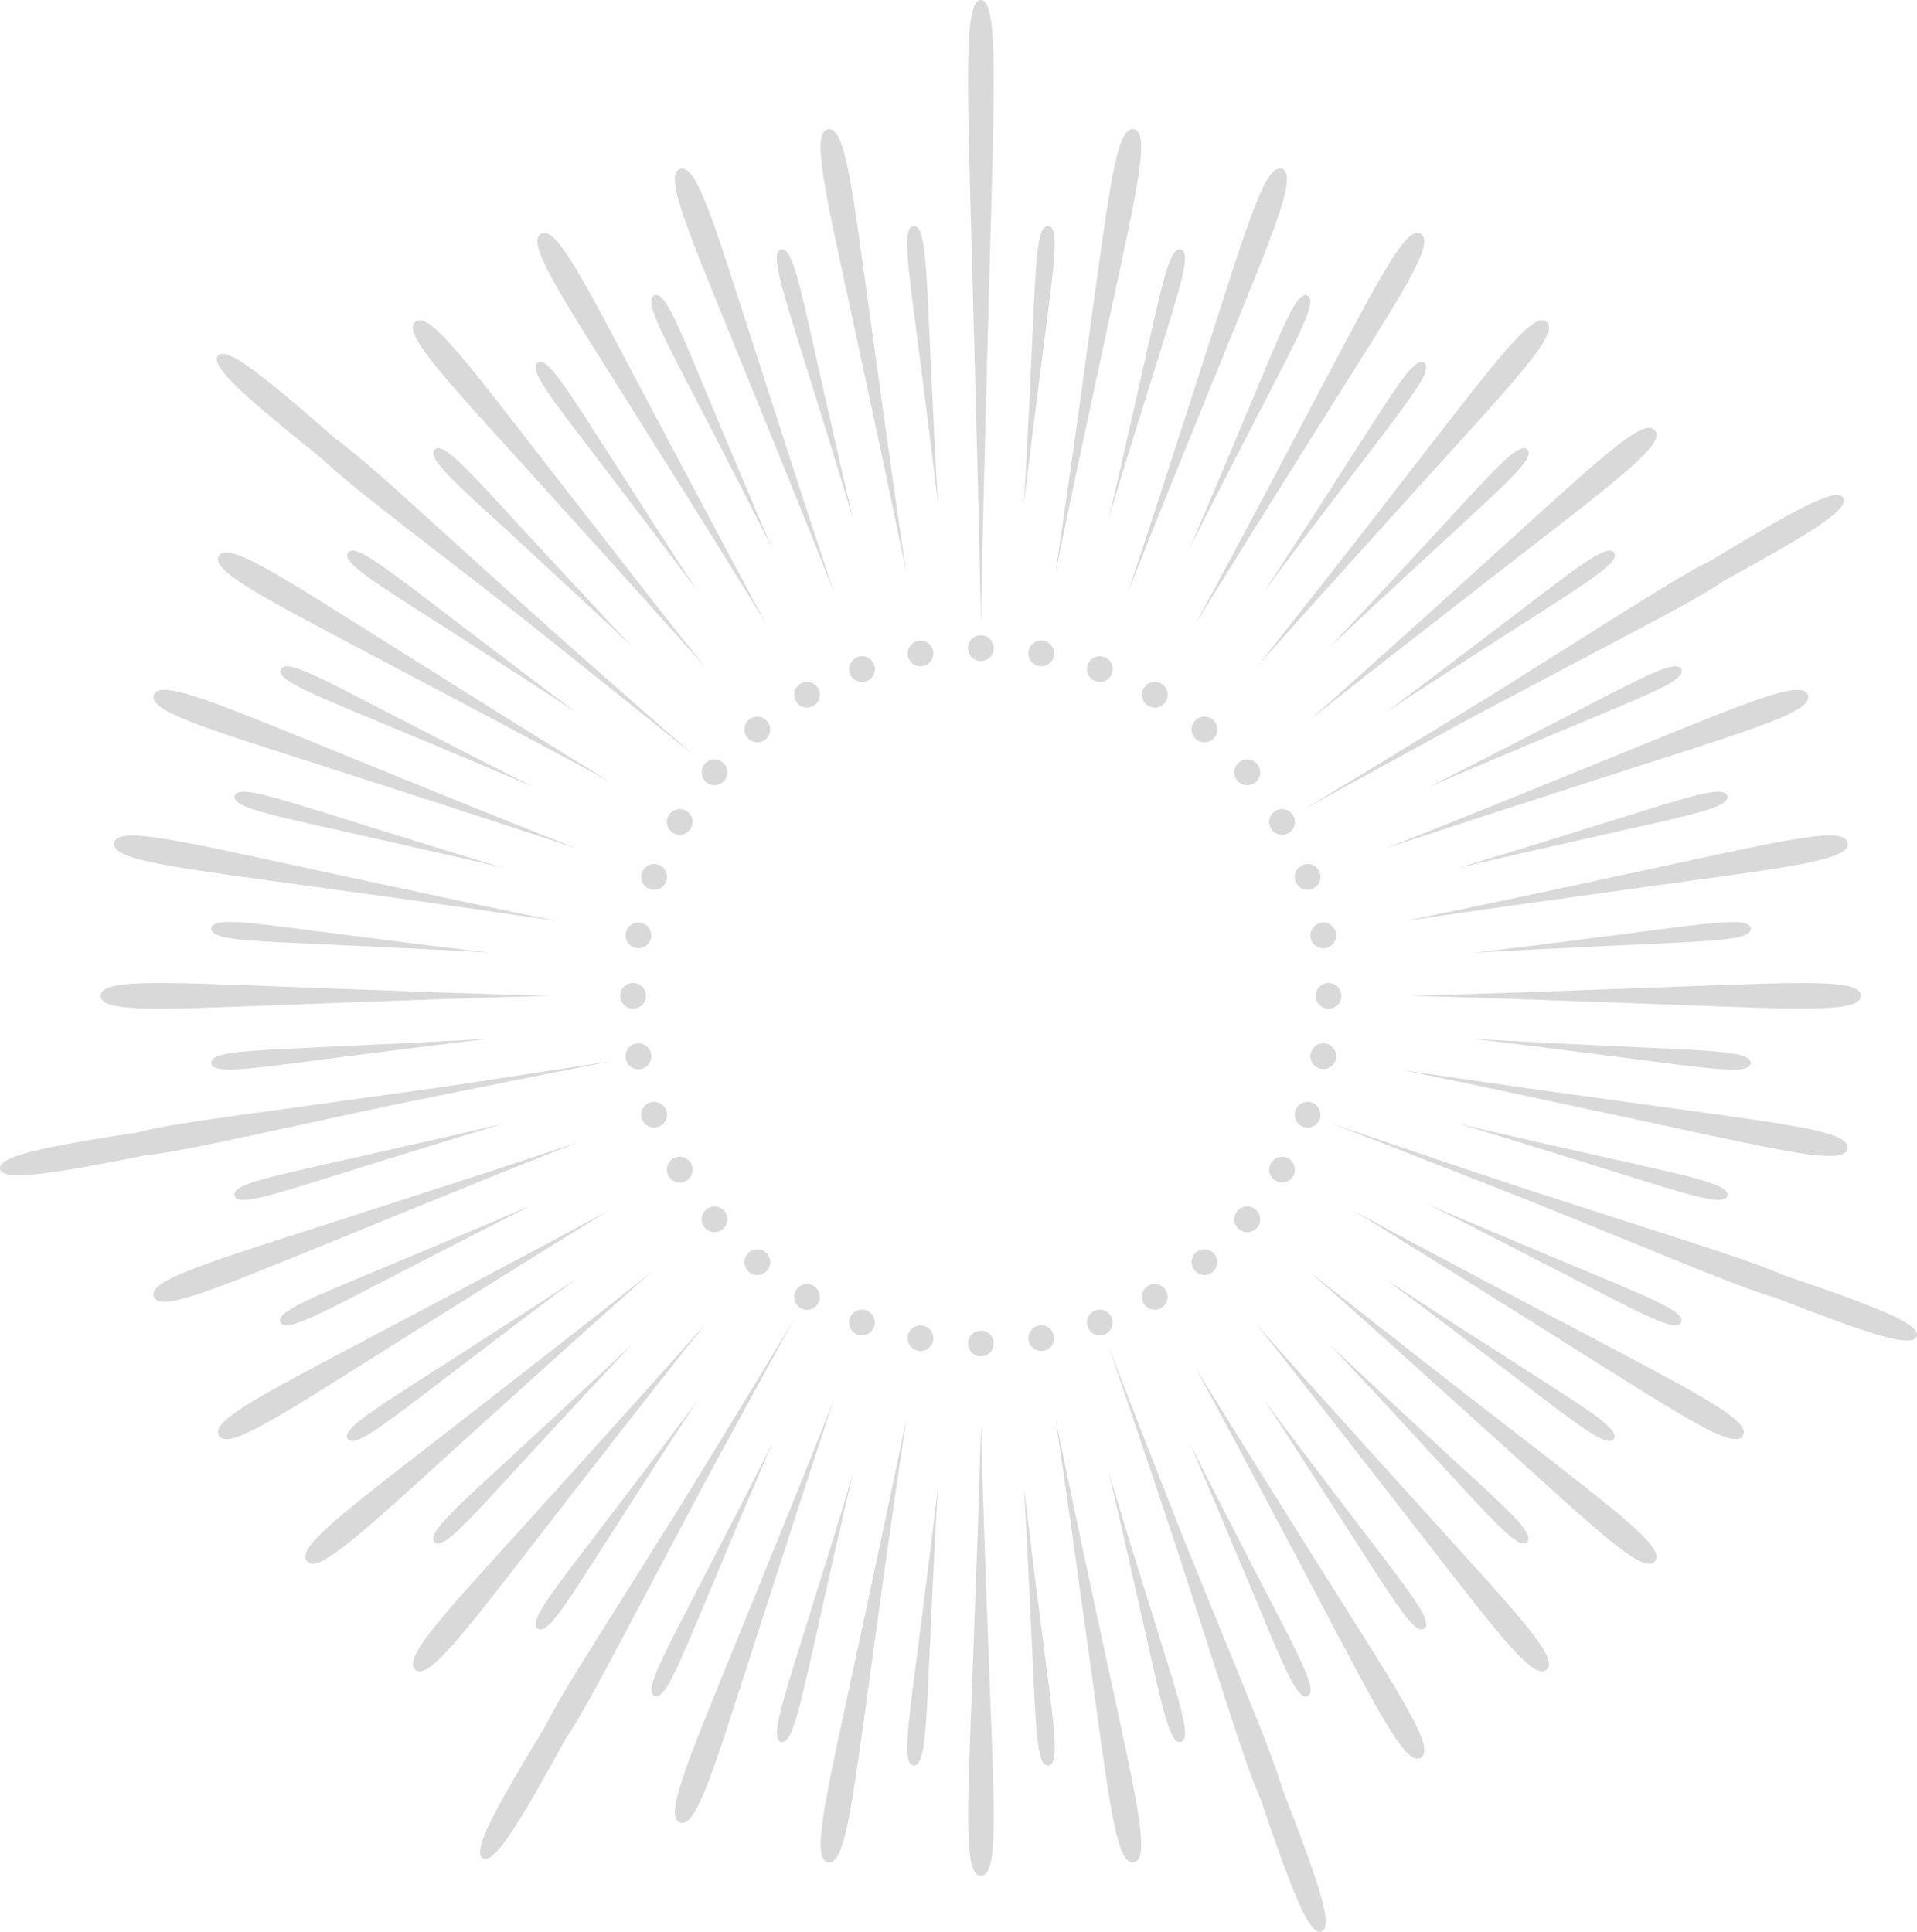 <?xml version="1.0" encoding="UTF-8" standalone="no"?><svg xmlns="http://www.w3.org/2000/svg" fill="#000000" height="450.07pt" version="1.1" viewBox="0 0 446.54 450.07" width="446.54pt">
 <defs>
  <clipPath id="clip1">
   <path d="m0 0h446.54v450.07h-446.54z"/>
  </clipPath>
 </defs>
 <g id="surface1">
  <g clip-path="url(#clip1)" id="change1_1">
   <path d="m263.34 30.137c0.48-0.164 1.02-0.071 1.43 0.25 2.69 2.179 0.05 14.136-5.75 41 0 0-4.32 20-8.32 38.823-2.1 9.91-3.77 18-4.85 23.32 0.8-5.34 2-13.55 3.42-23.57 1-6.84 2.5-17.663 5.46-39.315 3.75-27.207 5.34-39.348 8.61-40.481zm34.52 9.121c0.5-0.074 1.01 0.109 1.35 0.488 2.27 2.649-2.41 14-12.73 39.371 0 0-7.72 18.938-14.93 36.793-3.79 9.39-6.84 17.1-8.82 22.12 1.72-5.12 4.32-13 7.46-22.62 2.13-6.56 5.52-17.004 12.21-37.765 8.35-26.137 12.08-37.821 15.46-38.36zm32.41 15c0.5 0.031 0.96 0.304 1.21 0.738 1.79 3-4.79 13.301-19.41 36.52 0 0-10.91 17.304-21.09 33.624-5.36 8.59-9.71 15.66-12.53 20.27 2.58-4.75 6.51-12 11.26-21 3.25-6.11 8.4-15.75 18.59-35.074 12.84-24.27 18.5-35.141 21.97-35.078zm29.32 20.379c0.5 0.101 0.92 0.453 1.11 0.929 1.24 3.231-7 12.27-25.47 32.594 0 0-13.73 15.16-26.61 29.46-6.77 7.52-12.27 13.73-15.85 17.77 3.35-4.23 8.51-10.73 14.75-18.7 4.25-5.44 11-14 24.38-31.31 16.81-21.692 24.29-31.384 27.69-30.743zm25.32 25.187c0.47 0.196 0.81 0.616 0.93 1.116 0.67 3.4-9 10.86-30.73 27.68 0 0-16.16 12.54-31.32 24.39-8 6.24-14.49 11.38-18.72 14.75 4-3.58 10.25-9.08 17.78-15.87 5.13-4.6 13.27-11.91 29.45-26.59 20.35-18.48 29.39-26.753 32.61-25.515zm20.57 29.176c0.45 0.27 0.72 0.74 0.73 1.26 0.07 3.45-10.8 9.12-35.07 21.92 0 0-18.09 9.53-35.09 18.59-8.93 4.75-16.23 8.69-21 11.27 4.61-2.83 11.68-7.17 20.27-12.53 5.84-3.66 15.13-9.44 33.62-21.1 23.26-14.65 33.54-21.23 36.54-19.41zm15.23 32.26c0.38 0.34 0.56 0.85 0.49 1.36-0.54 3.42-12.22 7.11-38.35 15.5 0 0-19.47 6.25-37.78 12.2-9.62 3.14-17.5 5.75-22.61 7.47 5-2 12.73-5 22.11-8.83 6.41-2.58 16.55-6.67 36.79-14.92 25.41-10.36 36.73-15 39.35-12.77zm9.36 34.45c0.32 0.4 0.41 0.94 0.25 1.43-1.13 3.27-13.27 4.88-40.46 8.59 0 0-20.26 2.79-39.32 5.48-10 1.41-18.24 2.61-23.58 3.41 5.3-1.07 13.42-2.74 23.33-4.84 6.75-1.44 17.44-3.71 38.81-8.32 26.83-5.8 38.79-8.46 41-5.75zm3.23 35.56c0.25 0.44 0.25 0.99 0 1.44-1.68 3-13.91 2.5-41.34 1.45 0 0-20.43-0.78-39.67-1.45-10.13-0.35-18.4-0.59-23.81-0.73 5.41-0.14 13.68-0.36 23.81-0.71 6.91-0.24 17.83-0.63 39.67-1.45 27.43-1 39.66-1.57 41.34 1.46zm-3 35.57c0.17 0.48 0.08 1.02-0.25 1.43-2.17 2.69-14.14 0.05-41-5.75 0 0-20-4.32-38.82-8.32-9.91-2.11-18-3.77-23.32-4.86 5.35 0.8 13.55 2 23.57 3.43 6.84 1 17.67 2.5 39.32 5.46 27.25 3.77 39.39 5.34 40.52 8.61zm-9.11 34.52c0.07 0.5-0.12 1.01-0.49 1.35-2.63 2.27-13.94-2.41-39.34-12.76 0 0-18.95-7.74-36.79-14.94-9.39-3.8-17.11-6.85-22.12-8.82 5.12 1.72 13 4.33 22.62 7.45 6.55 2.15 17 5.52 37.75 12.22 26.16 8.4 37.84 12.14 38.38 15.51zm-15 32.41c-0.02 0.5-0.28 0.96-0.71 1.23-3 1.78-13.29-4.8-36.52-19.43 0 0-17.3-10.89-33.62-21.09-8.59-5.36-15.65-9.7-20.27-12.52 4.75 2.58 12 6.52 21 11.27 6.11 3.25 15.75 8.39 35.08 18.57 24.26 12.84 35.14 18.52 35.08 22zm-20.39 29.32c-0.1 0.5-0.44 0.92-0.92 1.11-3.23 1.24-12.27-7-32.59-25.47 0 0-15.17-13.73-29.47-26.61-7.52-6.78-13.72-12.28-17.77-15.85 4.23 3.35 10.73 8.51 18.71 14.75 5.44 4.25 14 11 31.31 24.37 21.73 16.84 31.41 24.31 30.78 27.7zm-25.14 25.33c-0.2 0.47-0.61 0.81-1.11 0.92-3.4 0.68-10.86-9.04-27.68-30.72 0 0-12.55-16.16-24.39-31.32-6.25-8-11.39-14.48-14.75-18.71 3.57 4 9.07 10.25 15.86 17.77 4.61 5.14 11.92 13.26 26.6 29.46 18.47 20.34 26.75 29.38 25.51 32.61zm-29.18 20.58c-0.27 0.43-0.74 0.71-1.25 0.73-3.46 0.06-9.12-10.8-21.93-35.09 0 0-9.53-18.09-18.59-35.07-4.75-8.95-8.68-16.23-11.26-21 2.82 4.61 7.17 11.66 12.53 20.25 3.66 5.86 9.43 15.14 21.09 33.63 14.66 23.26 21.23 33.55 19.41 36.55zm-32.25 15.21c-0.34 0.39-0.86 0.58-1.36 0.5-3.42-0.54-7.11-12.23-15.5-38.35 0 0-6.25-19.47-12.21-37.77-3.16-9.59-5.75-17.5-7.46-22.59 2 5 5 12.73 8.82 22.12 2.59 6.4 6.68 16.54 14.93 36.77 10.35 25.41 15 36.73 12.76 39.36zm-34.45 9.36c-0.41 0.32-0.94 0.42-1.43 0.25-3.28-1.12-4.89-13.27-8.6-40.45 0 0-2.79-20.26-5.47-39.32-1.41-10-2.62-18.23-3.42-23.57 1.08 5.29 2.75 13.41 4.85 23.32 1.44 6.75 3.7 17.45 8.32 38.81 5.79 26.83 8.45 38.78 5.74 41zm-35.57 3.25c-0.44 0.23-0.98 0.23-1.43 0-3-1.68-2.51-13.93-1.46-41.34 0 0 0.79-20.44 1.46-39.68 0.34-10.12 0.58-18.41 0.72-23.8 0.14 5.39 0.37 13.68 0.71 23.8 0.25 6.91 0.63 17.82 1.45 39.66 1.05 27.43 1.57 39.68-1.45 41.36zm-35.57-3c-0.48 0.16-1.02 0.06-1.43-0.25-2.68-2.18-0.05-14.14 5.75-41 0 0 4.33-20 8.33-38.82 2.1-9.91 3.76-18 4.85-23.32-0.8 5.34-2 13.53-3.43 23.57-1 6.84-2.5 17.66-5.46 39.3-3.77 27.25-5.34 39.4-8.61 40.52zm-34.52-9.12c-0.5 0.07-1.01-0.11-1.35-0.49-2.27-2.62 2.41-13.94 12.77-39.34 0 0 7.73-18.94 14.94-36.8 3.79-9.38 6.84-17.09 8.82-22.11-1.73 5.11-4.34 13-7.46 22.61-2.14 6.57-5.52 17-12.22 37.77-8.39 26.14-12.08 37.83-15.5 38.37zm-32.41-15c-0.5-0.02-0.95-0.28-1.23-0.7-1.77-3 4.81-13.3 19.43-36.52 0 0 10.89-17.31 21.09-33.64 5.36-8.58 9.71-15.64 12.53-20.25-2.58 4.75-6.52 12-11.27 21-3.25 6.1-8.39 15.73-18.58 35.07-12.84 24.27-18.52 35.14-22 35.07zm-29.315-20.38c-0.5-0.11-0.918-0.46-1.11-0.93-1.238-3.23 7.005-12.27 25.465-32.59 0 0 13.73-15.16 26.61-29.48 6.78-7.52 12.28-13.71 15.85-17.77-3.35 4.24-8.5 10.74-14.75 18.72-4.25 5.44-11 14-24.37 31.3-16.83 21.73-24.3 31.43-27.703 30.79zm-25.329-25.15c-0.472-0.2-0.816-0.62-0.929-1.12-0.672-3.39 9-10.85 30.733-27.67 0 0 16.16-12.54 31.32-24.4 8-6.23 14.47-11.39 18.7-14.75-4.04 3.59-10.25 9.09-17.77 15.86-5.14 4.62-13.26 11.93-29.46 26.61-20.332 18.48-29.375 26.75-32.605 25.51zm-20.582-29.17c-0.437-0.28-0.711-0.75-0.726-1.27-0.063-3.45 10.797-9.11 35.078-21.91 0 0 18.094-9.54 35.074-18.59 8.95-4.75 16.23-8.69 21-11.27-4.61 2.82-11.66 7.16-20.25 12.52-5.86 3.66-15.13 9.45-33.625 21.09-23.258 14.66-33.551 21.25-36.551 19.43zm-15.257-32.27c-0.383-0.34-0.571-0.86-0.493-1.36 0.543-3.42 12.223-7.11 38.352-15.5 0 0 19.469-6.25 37.774-12.21 9.62-3.13 17.5-5.75 22.62-7.46-5 2-12.73 5-22.12 8.82-6.36 2.59-16.544 6.68-36.782 14.98-25.371 10.32-36.691 15-39.312 12.73zm-9.36-34.45c-0.32-0.41-0.414-0.94-0.25-1.44 1.129-3.27 13.27-4.88 40.461-8.59 0 0 20.258-2.79 39.312-5.47 10-1.41 18.23-2.62 23.57-3.42-5.28 1.08-13.41 2.75-23.32 4.85-6.745 1.43-17.445 3.7-38.804 8.32-26.789 5.79-38.75 8.47-40.93 5.75zm-3.242-35.57c-0.238-0.44-0.238-0.98 0-1.43 1.68-3 13.922-2.51 41.34-1.46 0 0 20.441 0.79 39.675 1.46 10.13 0.34 18.41 0.58 23.81 0.72-5.4 0.14-13.68 0.37-23.81 0.71-6.906 0.25-17.824 0.63-39.663 1.45-27.391 1.07-39.629 1.59-41.313-1.45zm3-35.57c-0.16-0.48-0.066-1.02 0.25-1.43 2.18-2.68 14.141-0.05 41 5.75 0 0 20 4.33 38.825 8.33 9.91 2.1 18 3.76 23.32 4.85-5.34-0.8-13.54-2-23.57-3.43-6.845-1-17.665-2.5-39.313-5.46-27.211-3.75-39.352-5.34-40.481-8.61zm9.121-34.52c-0.074-0.5 0.109-1.01 0.488-1.35 2.653-2.27 14 2.41 39.371 12.73 0 0 18.942 7.73 36.785 14.94 9.4 3.79 17.11 6.84 22.13 8.82-5.13-1.72-13-4.33-22.63-7.46-6.55-2.14-16.995-5.52-37.753-12.21-26.141-8.36-37.821-12-38.36-15.47zm15-32.41c0.031-0.5 0.309-0.95 0.738-1.21 3-1.79 13.301 4.8 36.524 19.41 0 0 17.312 10.91 33.632 21.1 8.59 5.36 15.65 9.7 20.25 12.53-4.75-2.58-12-6.52-21-11.27-6.09-3.25-15.73-8.39-35.062-18.58-24.273-12.84-35.14-18.51-35.082-21.98zm20.379-29.32c0.102-0.5 0.453-0.913 0.93-1.105 3.23-1.238 12.273 7.005 32.585 25.465 0 0 15.16 13.73 29.48 26.61 7.52 6.78 13.72 12.28 17.77 15.85-4.23-3.35-10.73-8.5-18.71-14.75-5.45-4.25-14-11-31.31-24.37-21.694-16.82-31.386-24.29-30.745-27.7zm25.152-25.324c0.196-0.472 0.61-0.82 1.11-0.929 3.403-0.672 10.863 9 27.683 30.733 0 0 12.54 16.16 24.39 31.32 6.24 8 11.39 14.47 14.75 18.7-3.59-4.04-9.09-10.25-15.86-17.77-4.62-5.14-11.92-13.26-26.6-29.46-18.45-20.324-26.754-29.363-25.473-32.594zm29.203-20.57c0.28-0.437 0.75-0.711 1.27-0.73 3.46-0.059 9.12 10.8 21.91 35.082 0 0 9.55 18.092 18.6 35.082 4.75 8.94 8.69 16.23 11.27 21-2.82-4.61-7.17-11.67-12.53-20.27-3.66-5.84-9.45-15.12-21.09-33.613-14.66-23.262-21.25-33.551-19.43-36.551zm32.28-15.223c0.34-0.382 0.85-0.566 1.36-0.488 3.42 0.539 7.11 12.223 15.5 38.352 0 0 6.25 19.468 12.2 37.773 3.14 9.63 5.75 17.5 7.47 22.62-2-5-5-12.73-8.83-22.12-2.58-6.4-6.67-16.543-14.92-36.785-10.38-25.41-15.06-36.73-12.78-39.352zm34.45-9.359c0.4-0.316 0.94-0.41 1.43-0.25 3.27 1.133 4.88 13.274 8.59 40.461 0 0 2.79 20.262 5.48 39.325 1.41 10 2.61 18.23 3.41 23.57-1.07-5.29-2.74-13.41-4.84-23.32-1.44-6.75-3.71-17.454-8.32-38.813-5.8-26.832-8.48-38.789-5.75-40.973zm51.45 22.332c0.32-0.141 0.7-0.109 1 0.078 1.91 1.211 0.91 8.731-1.27 25.582 0 0-1.62 12.559-3.1 24.384-0.78 6.22-1.38 11.32-1.77 14.64 0.19-3.34 0.49-8.47 0.8-14.72 0.22-4.272 0.56-11.003 1.18-24.554 0.76-17 1.07-24.539 3.18-25.398zm15.55 2c0.33-0.094 0.68-0.031 0.95 0.168 1.82 1.383 0.16 8.774-3.48 25.371 0 0-2.72 12.371-5.22 24.005-1.31 6.12-2.36 11.15-3 14.42 0.49-3.3 1.22-8.39 2.08-14.59 0.58-4.233 1.52-10.944 3.32-24.354 2.24-16.77 3.21-24.328 5.37-25zm15.34 3.359c0.33-0.07 0.68 0.024 0.93 0.25 1.68 1.532-0.61 8.75-5.68 25 0 0-3.78 12.083-7.3 23.465-1.84 6-3.32 10.91-4.29 14.12 0.79-3.25 2-8.25 3.36-14.37 0.95-4.16 2.46-10.754 5.41-23.996 3.75-16.578 5.37-24 7.59-24.457zm15 4.68c0.33-0.035 0.67 0.086 0.91 0.332 1.54 1.668-1.39 8.656-7.85 24.367 0 0-4.81 11.723-9.31 22.746-2.36 5.82-4.26 10.59-5.5 13.7 1.07-3.18 2.66-8.05 4.6-14 1.31-4.07 3.39-10.516 7.49-23.407 5.15-16.207 7.41-23.449 9.66-23.726zm14.52 6c0.33 0 0.65 0.149 0.87 0.41 1.38 1.801-2.14 8.512-9.94 23.602 0 0-5.82 11.253-11.25 21.843-2.86 5.59-5.18 10.18-6.68 13.16 1.34-3.07 3.36-7.78 5.8-13.57 1.66-3.93 4.29-10.16 9.5-22.656 6.54-15.707 9.43-22.726 11.7-22.816zm13.93 7.211c0.34 0.027 0.64 0.207 0.84 0.488 1.23 1.911-2.86 8.289-12 22.641 0 0-6.79 10.695-13.11 20.785-3.34 5.32-6 9.68-7.79 12.53 1.59-2.94 4-7.46 6.95-13 2-3.78 5.16-9.76 11.43-21.745 7.94-15.097 11.43-21.84 13.68-21.699zm13.29 8.371c0.33 0.043 0.62 0.25 0.78 0.547 1.07 2-3.56 8-13.87 21.526 0 0-7.69 10.06-14.88 19.56-3.79 5-6.86 9.11-8.86 11.8 1.84-2.79 4.66-7.09 8.07-12.35 2.32-3.59 6-9.27 13.29-20.67 9.18-14.315 13.18-20.725 15.45-20.413zm12.48 9.52c0.32 0.082 0.6 0.308 0.74 0.621 0.88 2.09-4.26 7.672-15.71 20.222 0 0-8.53 9.36-16.53 18.2-4.2 4.64-7.62 8.48-9.84 11 2.08-2.63 5.25-6.64 9.1-11.59 2.63-3.38 6.77-8.72 15.04-19.43 10.38-13.496 14.94-19.523 17.2-19.004zm11.6 10.573c0.32 0.11 0.57 0.36 0.68 0.68 0.68 2.16-4.91 7.27-17.41 18.77 0 0-9.32 8.59-18.05 16.69-4.61 4.27-8.33 7.79-10.77 10.08 2.3-2.43 5.82-6.16 10.09-10.77 2.89-3.12 7.5-8.09 16.66-18 11.5-12.54 16.61-18.14 18.78-17.45zm10.63 11.54c0.3 0.13 0.54 0.41 0.62 0.73 0.5 2.23-5.53 6.82-19 17.2 0 0-10 7.73-19.44 15-5 3.85-9 7-11.59 9.1 2.5-2.23 6.32-5.64 11-9.84 3.17-2.87 8.19-7.41 18.19-16.53 12.52-11.4 18.11-16.54 20.22-15.66zm9.61 12.41c0.3 0.16 0.5 0.45 0.55 0.79 0.3 2.25-6.11 6.3-20.41 15.46 0 0-10.66 6.84-20.68 13.3-5.27 3.4-9.55 6.22-12.34 8.06 2.68-2 6.8-5.06 11.8-8.86 3.4-2.57 8.79-6.65 19.56-14.86 13.46-10.3 19.46-14.93 21.48-13.87zm8.46 13.21c0.28 0.18 0.46 0.49 0.48 0.84 0.11 2.25-6.62 5.75-21.67 13.63 0 0-11.22 5.87-21.76 11.44-5.55 2.93-10.07 5.36-13 6.95 2.86-1.75 7.22-4.45 12.53-7.79 3.62-2.28 9.36-5.87 20.78-13.12 14.3-9.07 20.69-13.16 22.6-11.93zm7.29 13.9c0.26 0.21 0.41 0.53 0.41 0.87-0.09 2.27-7.11 5.16-22.79 11.68 0 0-11.69 4.89-22.66 9.52-5.78 2.44-10.5 4.46-13.56 5.79 3-1.5 7.56-3.81 13.15-6.67 3.8-2 9.82-5 21.84-11.25 15.05-7.8 21.73-11.32 23.57-9.92zm6 14.48c0.25 0.23 0.37 0.57 0.33 0.91-0.28 2.25-7.53 4.5-23.71 9.66 0 0-12.07 3.84-23.41 7.48-6 1.93-10.84 3.54-14 4.59 3.11-1.23 7.88-3.12 13.69-5.5 4-1.6 10.22-4.14 22.74-9.29 15.69-6.46 22.69-9.37 24.36-7.85zm4.76 15c0.22 0.25 0.31 0.59 0.25 0.93-0.48 2.21-7.89 3.84-24.47 7.55 0 0-12.35 2.78-24 5.43-6.11 1.39-11.11 2.57-14.36 3.35 3.21-1 8.12-2.44 14.11-4.28 4.08-1.27 10.55-3.25 23.47-7.29 16.25-5.09 23.47-7.4 25-5.69zm3.45 15.27c0.22 0.28 0.28 0.66 0.16 1-0.68 2.17-8.19 3.14-25 5.39 0 0-12.54 1.69-24.34 3.32-6.21 0.86-11.29 1.59-14.6 2.07 3.28-0.66 8.3-1.71 14.42-3 4.19-0.89 10.81-2.32 24-5.21 16.54-3.7 23.94-5.36 25.32-3.55zm2.09 15.55c0.19 0.29 0.22 0.67 0.07 1-0.85 2.11-8.43 2.41-25.39 3.2 0 0-12.66 0.58-24.56 1.17-6.26 0.32-11.38 0.61-14.73 0.81 3.33-0.39 8.43-1 14.65-1.77 4.24-0.53 11-1.37 24.37-3.11 16.82-2.19 24.39-3.21 25.55-1.28zm0.73 15.68c0.16 0.31 0.16 0.68 0 1-1 2-8.62 1.66-25.59 1l-24.57-1c-6.27-0.23-11.39-0.39-14.73-0.48 3.34-0.09 8.46-0.25 14.73-0.48 4.28-0.16 11-0.42 24.56-1 16.94-0.7 24.51-1 25.56 1zm-0.66 15.68c0.15 0.32 0.12 0.7-0.07 1-1.21 1.91-8.73 0.91-25.59-1.27 0 0-12.55-1.62-24.37-3.11-6.22-0.77-11.32-1.37-14.65-1.76 3.35 0.19 8.47 0.49 14.73 0.8 4.27 0.21 11 0.55 24.54 1.18 16.94 0.76 24.52 1.07 25.38 3.18zm-2 15.55c0.1 0.33 0.04 0.68-0.16 0.96-1.38 1.81-8.77 0.15-25.37-3.49 0 0-12.38-2.72-24-5.22-6.13-1.32-11.15-2.36-14.43-3 3.3 0.48 8.39 1.22 14.6 2.07 4.23 0.59 10.93 1.52 24.34 3.33 16.75 2.24 24.31 3.21 25 5.38zm-3.35 15.34c0.07 0.33-0.02 0.68-0.26 0.93-1.52 1.69-8.74-0.61-25-5.68 0 0-12.07-3.78-23.46-7.3-6-1.84-10.9-3.32-14.11-4.29 3.25 0.79 8.25 2 14.36 3.36 4.16 1 10.75 2.46 24 5.42 16.55 3.74 23.95 5.36 24.43 7.58zm-4.68 15c0.03 0.33-0.09 0.67-0.33 0.91-1.67 1.54-8.66-1.39-24.37-7.86 0 0-11.72-4.8-22.75-9.3-5.81-2.36-10.59-4.27-13.7-5.5 3.18 1.07 8.06 2.66 14 4.59 4.07 1.32 10.52 3.39 23.41 7.5 16.18 5.14 23.42 7.41 23.7 9.66zm-6 14.52c0 0.33-0.15 0.65-0.41 0.87-1.81 1.38-8.51-2.14-23.6-9.94 0 0-11.25-5.82-21.85-11.25-5.58-2.86-10.18-5.18-13.15-6.68 3.06 1.34 7.77 3.36 13.56 5.8 3.93 1.66 10.16 4.29 22.66 9.5 15.68 6.54 22.7 9.43 22.79 11.7zm-7.22 13.93c-0.02 0.34-0.2 0.64-0.48 0.84-1.91 1.23-8.29-2.86-22.64-12 0 0-10.7-6.79-20.79-13.11-5.31-3.34-9.67-6-12.52-7.79 2.93 1.59 7.46 4 13 7 3.77 2 9.75 5.16 21.74 11.43 15.07 7.93 21.81 11.41 21.67 13.68zm-8.39 13.26c-0.05 0.33-0.25 0.63-0.55 0.79-2 1.05-8-3.57-21.52-13.88 0 0-10.06-7.69-19.56-14.89-5-3.78-9.11-6.84-11.8-8.84 2.79 1.84 7.07 4.66 12.35 8.06 3.59 2.32 9.27 6 20.67 13.28 14.3 9.16 20.72 13.23 20.41 15.48zm-9.52 12.48c-0.09 0.33-0.31 0.6-0.62 0.74-2.09 0.88-7.67-4.27-20.22-15.71 0 0-9.36-8.53-18.2-16.53-4.65-4.21-8.48-7.62-11-9.85 2.62 2.09 6.63 5.25 11.59 9.11 3.38 2.62 8.72 6.78 19.43 15.05 13.49 10.37 19.52 14.93 19 17.19zm-10.57 11.6c-0.11 0.32-0.36 0.57-0.68 0.68-2.17 0.69-7.27-4.92-18.78-17.42 0 0-8.58-9.32-16.68-18.05-4.27-4.59-7.79-8.32-10.08-10.75 2.43 2.29 6.16 5.8 10.76 10.07 3.12 2.91 8.08 7.52 18 16.68 12.58 11.5 18.17 16.62 17.46 18.79zm-11.48 10.6c-0.14 0.31-0.41 0.53-0.74 0.61-2.23 0.5-6.82-5.52-17.19-19 0 0-7.73-10-15.05-19.43-3.85-4.96-7-9-9.1-11.59 2.22 2.5 5.63 6.32 9.84 11 2.87 3.16 7.41 8.18 16.52 18.18 11.43 12.59 16.57 18.16 15.68 20.25zm-12.41 9.63c-0.16 0.29-0.46 0.5-0.79 0.55-2.25 0.31-6.3-6.1-15.47-20.41 0 0-6.83-10.66-13.3-20.68-3.39-5.26-6.21-9.55-8.05-12.34 2 2.68 5.05 6.8 8.85 11.8 2.58 3.4 6.66 8.79 14.86 19.56 10.31 13.46 14.94 19.47 13.88 21.48zm-13.21 8.46c-0.19 0.28-0.5 0.46-0.85 0.49-2.25 0.1-5.75-6.63-13.62-21.68 0 0-5.88-11.22-11.45-21.75-2.93-5.56-5.36-10.07-6.94-13 1.75 2.85 4.44 7.21 7.78 12.51 2.28 3.63 5.88 9.36 13.12 20.79 9.08 14.3 13.17 20.68 11.94 22.6zm-13.9 7.29c-0.22 0.26-0.54 0.41-0.88 0.41-2.26-0.09-5.16-7.11-11.68-22.79 0 0-4.89-11.69-9.51-22.66-2.45-5.78-4.47-10.5-5.79-13.57 1.5 3 3.81 7.57 6.66 13.16 2 3.79 5 9.82 11.25 21.84 7.8 15.05 11.32 21.73 9.93 23.57zm-14.48 6c-0.24 0.25-0.57 0.37-0.91 0.33-2.25-0.28-4.51-7.53-9.66-23.71 0 0-3.84-12.07-7.49-23.41-1.93-6-3.53-10.84-4.59-14 1.23 3.11 3.13 7.88 5.5 13.68 1.61 4 4.15 10.23 9.29 22.75 6.43 15.72 9.34 22.72 7.82 24.39zm-15 4.75c-0.26 0.23-0.6 0.32-0.93 0.25-2.22-0.47-3.84-7.88-7.56-24.46 0 0-2.77-12.35-5.42-24-1.4-6.11-2.57-11.11-3.35-14.36 1 3.21 2.44 8.12 4.28 14.1 1.26 4.09 3.25 10.56 7.28 23.47 5.07 16.29 7.38 23.5 5.66 25.03zm-15.27 3.48c-0.29 0.22-0.66 0.29-1 0.18-2.18-0.68-3.14-8.2-5.39-25 0 0-1.7-12.55-3.32-24.36-0.86-6.2-1.59-11.28-2.08-14.59 0.66 3.27 1.72 8.29 3 14.43 0.9 4.18 2.32 10.8 5.22 24 3.64 16.53 5.3 23.93 3.5 25.31zm-15.55 2.1c-0.3 0.19-0.68 0.22-1 0.08-2.11-0.86-2.42-8.43-3.2-25.41 0 0-0.59-12.66-1.18-24.55-0.31-6.26-0.61-11.38-0.8-14.72 0.39 3.32 1 8.41 1.77 14.64 0.53 4.24 1.37 11 3.1 24.38 2.2 16.8 3.21 24.37 1.29 25.53zm-15.68 0.72c-0.32 0.16-0.69 0.16-1 0-2-1-1.67-8.61-1-25.59 0 0 0.52-12.66 1-24.55 0.23-6.27 0.39-11.41 0.48-14.74 0.09 3.33 0.25 8.47 0.48 14.74 0.16 4.27 0.41 11 1 24.55 0.68 16.93 1 24.52-1 25.56zm-15.68-0.64c-0.33 0.14-0.7 0.11-1-0.08-1.93-1.21-0.91-8.73 1.27-25.58 0 0 1.62-12.56 3.1-24.38 0.77-6.23 1.38-11.32 1.77-14.64-0.2 3.34-0.5 8.46-0.82 14.72-0.2 4.26-0.54 11-1.16 24.55-0.77 16.93-1.07 24.5-3.18 25.37zm-15.56-2c-0.35 0.1-0.72 0.04-1-0.18-1.82-1.37-0.16-8.77 3.49-25.36 0 0 2.71-12.37 5.21-24 1.32-6.14 2.37-11.16 3-14.43-0.48 3.31-1.21 8.39-2.07 14.6-0.59 4.23-1.52 10.94-3.32 24.35-2.2 16.73-3.16 24.3-5.33 25zm-15.33-3.36c-0.34 0.07-0.68-0.03-0.93-0.25-1.7-1.53 0.6-8.75 5.68-25 0 0 3.78-12.09 7.3-23.47 1.84-6 3.32-10.9 4.28-14.12-0.78 3.25-2 8.25-3.35 14.37-1 4.17-2.47 10.76-5.42 24-3.74 16.54-5.37 23.95-7.58 24.42zm-15-4.68c-0.34 0.03-0.68-0.09-0.91-0.33-1.54-1.67 1.37-8.67 7.85-24.37 0 0 4.81-11.72 9.3-22.75 2.36-5.81 4.27-10.58 5.5-13.69-1.07 3.18-2.66 8-4.59 14-1.31 4.07-3.39 10.5-7.49 23.39-5.15 16.18-7.41 23.43-9.66 23.71zm-14.52-6c-0.34 0-0.66-0.16-0.88-0.41-1.39-1.8 2.14-8.51 9.95-23.6 0 0 5.82-11.25 11.25-21.86 2.86-5.57 5.16-10.16 6.66-13.14-1.32 3.06-3.34 7.78-5.79 13.56-1.66 3.93-4.28 10.17-9.5 22.66-6.57 15.7-9.46 22.72-11.73 22.81zm-13.93-7.21c-0.34-0.04-0.65-0.21-0.84-0.49-1.23-1.92 2.86-8.3 12-22.64 0 0 6.78-10.7 13.11-20.8 3.34-5.3 6-9.66 7.78-12.52-1.59 2.95-4 7.47-6.94 13-2 3.79-5.16 9.77-11.45 21.75-7.95 15.09-11.43 21.84-13.66 21.7zm-13.29-8.38c-0.34-0.04-0.64-0.24-0.8-0.55-1.05-2 3.57-8 13.89-21.52 0 0 7.68-10.05 14.88-19.55 3.78-5 6.85-9.11 8.85-11.8-1.84 2.78-4.66 7.08-8.07 12.35-2.32 3.59-6 9.27-13.28 20.66-9.18 14.32-13.18 20.73-15.47 20.41zm-12.48-9.51c-0.33-0.09-0.61-0.31-0.75-0.63-0.87-2.09 4.27-7.66 15.72-20.21 0 0 8.53-9.36 16.53-18.2 4.2-4.66 7.62-8.48 9.84-11-2.09 2.62-5.25 6.64-9.11 11.59-2.62 3.38-6.77 8.72-15 19.43-10.41 13.48-15 19.52-17.23 19zm-11.61-10.57c-0.32-0.11-0.57-0.36-0.67-0.68-0.69-2.17 4.91-7.27 17.41-18.79 0 0 9.32-8.57 18-16.68 4.6-4.27 8.33-7.78 10.76-10.07-2.3 2.43-5.82 6.16-10.08 10.75-2.9 3.14-7.51 8.09-16.67 18-11.46 12.55-16.57 18.16-18.75 17.47zm-10.624-11.54c-0.308-0.14-0.539-0.41-0.621-0.74-0.5-2.22 5.531-6.82 19.005-17.19 0 0 10-7.73 19.44-15.05 5-3.86 9-7 11.59-9.11-2.5 2.23-6.32 5.64-11 9.85-3.18 2.86-8.2 7.4-18.2 16.53-12.546 11.44-18.124 16.59-20.214 15.71zm-9.629-12.41c-0.301-0.16-0.504-0.46-0.551-0.79-0.308-2.25 6.098-6.3 20.414-15.48 0 0 10.66-6.82 20.66-13.28 5.27-3.4 9.57-6.22 12.36-8.06-2.7 2-6.8 5.06-11.8 8.84-3.4 2.59-8.81 6.66-19.56 14.88-13.464 10.3-19.476 14.92-21.484 13.87zm-8.461-13.21c-0.285-0.19-0.465-0.5-0.492-0.84-0.109-2.26 6.633-5.75 21.684-13.63 0 0 11.222-5.87 21.752-11.45 5.54-2.92 10.06-5.35 13-7-2.85 1.75-7.21 4.45-12.53 7.8-3.61 2.27-9.36 5.86-20.773 13.11-14.313 9.13-20.692 13.22-22.551 11.99zm-7.289-13.9c-0.262-0.22-0.41-0.54-0.41-0.87 0.09-2.27 7.109-5.16 22.789-11.7 0 0 11.692-4.87 22.664-9.5 5.78-2.45 10.5-4.46 13.55-5.79-3 1.5-7.57 3.81-13.14 6.67-3.8 2-9.84 5-21.843 11.25-15 7.78-21.743 11.3-23.571 9.92zm-6-14.48c-0.25-0.24-0.371-0.57-0.332-0.91 0.281-2.25 7.52-4.52 23.711-9.66 0 0 12.07-3.84 23.414-7.49 6-1.93 10.84-3.53 14-4.6-3.11 1.23-7.88 3.14-13.7 5.5-4 1.62-10.226 4.16-22.733 9.3-15.692 6.45-22.692 9.38-24.36 7.86zm-4.762-15c-0.222-0.26-0.316-0.6-0.25-0.93 0.481-2.23 7.891-3.84 24.473-7.56 0 0 12.348-2.78 23.992-5.42 6.12-1.39 11.12-2.57 14.37-3.36-3.21 1-8.12 2.45-14.12 4.29-4.086 1.26-10.543 3.25-23.465 7.28-16.25 5.09-23.468 7.41-25 5.7zm-3.398-15.27c-0.219-0.29-0.281-0.66-0.172-1 0.68-2.18 8.199-3.14 25-5.39 0 0 12.551-1.7 24.355-3.32 6.21-0.86 11.29-1.59 14.59-2.08-3.27 0.67-8.29 1.72-14.43 3-4.175 0.9-10.792 2.32-23.995 5.22-16.559 3.64-24 5.3-25.34 3.5zm-2.09-15.55c-0.191-0.3-0.222-0.68-0.082-1 0.86-2.11 8.43-2.42 25.403-3.2 0 0 12.66-0.59 24.558-1.18 6.264-0.32 11.374-0.6 14.714-0.8-3.32 0.39-8.41 1-14.632 1.77-4.242 0.53-11 1.37-24.383 3.1-16.84 2.2-24.359 3.2-25.57 1.29zm-0.73-15.68c-0.16-0.32-0.16-0.69 0-1 1-2 8.621-1.68 25.59-1l24.558 1c6.265 0.23 11.405 0.39 14.745 0.48-3.34 0.09-8.48 0.25-14.745 0.48-4.269 0.16-11 0.41-24.551 1-17 0.68-24.546 1-25.589-1zm0.648-15.68c-0.14-0.33-0.109-0.71 0.082-1 1.211-1.93 8.731-0.91 25.578 1.27 0 0 12.563 1.62 24.383 3.1 6.222 0.77 11.312 1.38 14.632 1.77-3.34-0.2-8.45-0.5-14.714-0.82-4.269-0.2-11-0.54-24.551-1.16-17-0.77-24.539-1.07-25.398-3.18zm2-15.56c-0.105-0.35-0.043-0.72 0.172-1 1.379-1.81 8.77-0.15 25.371 3.49 0 0 12.367 2.71 23.992 5.21 6.14 1.32 11.16 2.36 14.44 3-3.31-0.48-8.39-1.21-14.6-2.07-4.234-0.59-10.945-1.52-24.355-3.32-16.77-2.19-24.328-3.16-25-5.34zm3.36-15.33c-0.071-0.34 0.023-0.68 0.25-0.93 1.531-1.7 8.75 0.61 25 5.68 0 0 12.082 3.78 23.475 7.3 6 1.84 10.9 3.32 14.11 4.28-3.25-0.78-8.25-2-14.36-3.35-4.175-0.95-10.765-2.46-24.003-5.43-16.582-3.73-24-5.36-24.461-7.57zm4.683-15c-0.039-0.34 0.086-0.68 0.328-0.91 1.672-1.54 8.66 1.37 24.371 7.85 0 0 11.719 4.81 22.753 9.29 5.81 2.38 10.58 4.28 13.68 5.5-3.17-1.05-8-2.65-14-4.59-4.07-1.3-10.503-3.38-23.394-7.48-16.211-5.15-23.449-7.41-23.73-9.66zm6-14.52c-0.004-0.34 0.149-0.66 0.406-0.87 1.801-1.4 8.512 2.12 23.602 9.94 0 0 11.254 5.82 21.854 11.25 5.58 2.86 10.17 5.16 13.15 6.66-3.06-1.32-7.79-3.34-13.56-5.78-3.93-1.66-10.17-4.29-22.663-9.5-15.711-6.54-22.73-9.43-22.82-11.7zm7.207-13.93c0.031-0.34 0.211-0.65 0.492-0.84 1.911-1.23 8.289 2.86 22.637 12 0 0 10.706 6.77 20.796 13.11 5.31 3.34 9.66 6 12.52 7.79-2.94-1.59-7.46-4-13-6.95-3.78-2-9.77-5.16-21.746-11.45-15.148-7.91-21.886-11.41-21.75-13.66zm8.371-13.27c0.047-0.33 0.25-0.62 0.551-0.78 2-1.06 8 3.57 21.523 13.87 0 0 10.06 7.7 19.56 14.89 5 3.79 9.1 6.85 11.8 8.85-2.79-1.84-7.08-4.66-12.36-8.06-3.59-2.32-9.27-6-20.66-13.29-14.324-9.16-20.773-13.23-20.465-15.48zm9.52-12.48c0.07-0.31 0.281-0.59 0.57-0.73 2.09-0.88 7.668 4.26 20.214 15.71 0 0 9.36 8.52 18.2 16.52 4.66 4.21 8.48 7.63 11 9.84-2.61-2.07-6.63-5.25-11.59-9.09-3.37-2.63-8.71-6.78-19.43-15-13.484-10.43-19.515-14.98-19.015-17.25zm10.574-11.59c0.11-0.32 0.36-0.57 0.68-0.68 2.17-0.69 7.27 4.91 18.78 17.41 0 0 8.58 9.32 16.68 18 4.27 4.59 7.79 8.33 10.07 10.75-2.42-2.28-6.16-5.8-10.75-10.07-3.14-2.91-8.09-7.51-18-16.67-12.6-11.47-18.2-16.58-17.46-18.74zm11.48-10.632c0.14-0.313 0.42-0.539 0.75-0.621 2.22-0.5 6.82 5.527 17.18 19.003 0 0 7.73 10 15 19.43 3.86 4.96 7 9 9.11 11.59-2.22-2.5-5.64-6.31-9.84-11-2.88-3.16-7.41-8.18-16.54-18.18-11.39-12.55-16.53-18.132-15.66-20.222zm12.41-9.633c0.16-0.301 0.46-0.504 0.8-0.551 2.25-0.308 6.29 6.102 15.47 20.406 0 0 6.82 10.66 13.29 20.68 3.4 5.27 6.21 9.55 8.06 12.35-2-2.69-5.06-6.8-8.85-11.8-2.59-3.41-6.66-8.8-14.87-19.57-10.31-13.452-14.93-19.464-13.88-21.476zm13.21-8.461c0.19-0.281 0.5-0.465 0.84-0.488 2.26-0.11 5.75 6.629 13.63 21.679 0 0 5.87 11.215 11.44 21.755 2.93 5.55 5.36 10.07 6.95 13-1.75-2.85-4.45-7.22-7.8-12.52-2.27-3.63-5.86-9.36-13.11-20.785-9.05-14.309-13.16-20.688-11.93-22.598zm13.9-7.289c0.21-0.262 0.53-0.41 0.87-0.41 2.27 0.09 5.16 7.109 11.68 22.793 0 0 4.89 11.692 9.52 22.652 2.44 5.79 4.46 10.5 5.79 13.57-1.5-3-3.81-7.57-6.67-13.16-1.96-3.79-5-9.82-11.25-21.836-7.8-15-11.32-21.738-9.92-23.57zm14.48-6c0.23-0.246 0.57-0.371 0.91-0.328 2.25 0.277 4.5 7.519 9.66 23.711 0 0 3.84 12.066 7.49 23.402 1.92 6 3.53 10.85 4.58 14-1.23-3.11-3.12-7.87-5.5-13.68-1.6-4-4.14-10.234-9.3-22.746-6.43-15.687-9.32-22.687-7.84-24.359zm15-4.758c0.25-0.226 0.59-0.316 0.93-0.25 2.21 0.481 3.84 7.891 7.55 24.469 0 0 2.77 12.352 5.43 24.004 1.39 6.11 2.57 11.11 3.34 14.36-1-3.22-2.43-8.13-4.27-14.11-1.26-4.09-3.25-10.555-7.3-23.473-5.07-16.25-7.38-23.472-5.68-25zm15.29-3.441c0.28-0.219 0.66-0.281 1-0.168 2.17 0.68 3.14 8.199 5.39 25 0 0 1.69 12.547 3.32 24.352 0.86 6.21 1.59 11.28 2.07 14.6-0.66-3.28-1.71-8.3-3-14.43-0.89-4.18-2.32-10.803-5.21-24.007-3.72-16.566-5.34-23.968-3.56-25.347zm15.55-2.09c0.3-0.191 0.67-0.223 1-0.078 2.11 0.859 2.41 8.43 3.2 25.398 0 0 0.58 12.66 1.17 24.554 0.32 6.27 0.61 11.39 0.81 14.73-0.39-3.32-1-8.42-1.77-14.64-0.53-4.245-1.37-11.003-3.11-24.386-2.21-16.848-3.21-24.367-1.3-25.578zm15.68-0.731c0.31-0.16 0.68-0.16 1 0 2 1 1.66 8.622 1 25.59 0 0-0.52 12.66-1 24.565-0.23 6.27-0.39 11.4-0.48 14.74-0.09-3.34-0.25-8.47-0.48-14.74-0.16-4.276-0.42-11.002-1-24.553-0.7-16.98-1.04-24.562 0.96-25.602zm73.23 137.9c-0.82-1.44-2.66-1.93-4.09-1.1-1.44 0.83-1.93 2.66-1.1 4.1 0.83 1.43 2.66 1.92 4.1 1.1 1.43-0.83 1.92-2.67 1.1-4.1h-0.01zm127.59-74.5c0.5 0.2 0.8 0.71 0.73 1.25-0.5 3.79-15.39 11.78-48.71 29.8 0 0-24.84 13.43-48.18 26.14-12.27 6.69-22.3 12.2-28.84 15.81 6.39-3.86 16.19-9.77 28.12-17.06 8.13-5 21-12.84 46.71-28.65 32.28-19.85 46.65-28.79 50.17-27.29zm-121.41 145.23c0.57-1.56-0.23-3.28-1.79-3.85-1.55-0.57-3.27 0.23-3.84 1.79s0.23 3.28 1.79 3.85c1.55 0.57 3.27-0.23 3.84-1.79zm139.07 49.84c0.17 0.52-0.03 1.08-0.5 1.37-3.2 2.06-18.91-4.23-54.12-18.16 0 0-26.26-10.39-51-20.1-13-5.11-23.7-9.24-30.65-11.92 7.06 2.4 17.89 6.11 31.14 10.56 9 3 23.34 7.84 52 17.36 35.95 11.98 52.01 17.26 53.13 20.89zm-189.27 0.36c1.56-0.57 2.36-2.3 1.79-3.85-0.57-1.56-2.29-2.36-3.85-1.79-1.55 0.57-2.35 2.29-1.78 3.85 0.56 1.55 2.29 2.36 3.84 1.79zm51.22 138.59c-0.29 0.45-0.85 0.66-1.36 0.5-3.64-1.14-8.92-17.22-20.89-53.15 0 0-8.91-26.8-17.38-52-4.44-13.25-8.14-24.08-10.55-31.14 2.68 7 6.8 17.63 11.91 30.65 3.49 8.87 9 22.92 20.11 51 13.94 35.21 20.21 50.92 18.16 54.14zm-121.95-144.77c1.44 0.82 3.28 0.33 4.1-1.11 0.83-1.43 0.34-3.26-1.1-4.09-1.43-0.83-3.27-0.34-4.09 1.09-0.83 1.44-0.34 3.27 1.09 4.1v0.01zm-73.25 128.3c-0.53 0.09-1.05-0.21-1.25-0.71-1.45-3.54 7.45-17.9 27.3-50.17 0 0 14.79-24.05 28.65-46.72 7.28-11.93 13.21-21.72 17.05-28.11-3.6 6.53-9.11 16.55-15.8 28.84-4.56 8.37-11.79 21.62-26.13 48.16-18.05 33.32-26.05 48.23-29.82 48.71zm32.54-186.43c0.29 1.64 1.84 2.72 3.48 2.43 1.63-0.29 2.71-1.85 2.42-3.48s-1.84-2.71-3.47-2.43c-1.64 0.29-2.72 1.85-2.43 3.48zm-145.38 26.38c-0.398-0.37-0.5-0.96-0.25-1.43 1.758-3.39 18.488-5.8 56-11.34 0 0 27.941-4.14 54.213-8.09 13.83-2.09 25.13-3.84 32.5-5-7.32 1.43-18.55 3.65-32.25 6.41-9.34 1.9-24.135 4.89-53.694 10.95-37.148 7.57-53.711 11.04-56.519 8.5zm163.75-95c-1.07 1.27-0.9 3.16 0.37 4.22 1.27 1.07 3.16 0.9 4.22-0.37 1.07-1.27 0.9-3.16-0.36-4.23-1.27-1.06-3.16-0.9-4.23 0.37v0.01zm-113.66-94.414c0.02-0.539 0.403-1 0.93-1.109 3.723-0.832 16.332 10.437 44.664 35.573 0 0 21.122 18.75 40.992 36.34 10.48 9.25 19.09 16.79 24.72 21.68-5.81-4.68-14.72-11.86-25.65-20.57-7.45-5.95-19.25-15.36-42.882-34.11-29.653-23.535-42.93-33.995-42.774-37.804zm192.59 65.694c-1.62-0.3-3.18 0.79-3.47 2.43-0.29 1.63 0.8 3.18 2.43 3.47s3.18-0.79 3.48-2.42c0.28-1.63-0.81-3.19-2.44-3.47zm14.14 3.79c-1.55-0.57-3.27 0.23-3.84 1.79-0.57 1.55 0.24 3.28 1.79 3.84 1.56 0.57 3.28-0.23 3.85-1.79 0.56-1.55-0.23-3.27-1.79-3.84h-0.01zm13.27 6.18c-1.43-0.83-3.27-0.34-4.09 1.1-0.83 1.43-0.34 3.27 1.1 4.1 1.44 0.82 3.27 0.33 4.1-1.1 0.82-1.44 0.34-3.28-1.1-4.1h-0.01zm12 8.39c-1.27-1.06-3.16-0.89-4.22 0.38s-0.9 3.16 0.37 4.23c1.27 1.06 3.16 0.89 4.23-0.37 1.06-1.27 0.9-3.17-0.37-4.23l-0.01-0.01zm10.36 10.36c-1.07-1.27-2.96-1.44-4.23-0.38s-1.44 2.95-0.38 4.23c1.07 1.26 2.96 1.44 4.23 0.38 1.27-1.07 1.44-2.96 0.38-4.23zm8.39 12c-0.82-1.44-2.66-1.93-4.09-1.1-1.44 0.83-1.93 2.66-1.1 4.1 0.83 1.43 2.66 1.92 4.1 1.1 1.43-0.83 1.92-2.67 1.1-4.1h-0.01zm6.18 13.27c-0.56-1.56-2.29-2.36-3.84-1.79-1.56 0.57-2.36 2.29-1.79 3.85 0.57 1.55 2.29 2.35 3.84 1.79 1.56-0.57 2.36-2.29 1.8-3.85h-0.01zm3.8 14.14c-0.3-1.64-1.85-2.72-3.48-2.43s-2.72 1.85-2.43 3.48 1.84 2.72 3.48 2.43c1.63-0.29 2.72-1.85 2.43-3.48zm1.27 14.59c0-1.66-1.34-3-3-3-1.65 0-3 1.34-3 3 0 1.65 1.35 3 3 3 1.66 0 3-1.35 3-3zm-1.27 14.59c0.29-1.64-0.8-3.19-2.44-3.48-1.63-0.29-3.18 0.8-3.47 2.43s0.8 3.19 2.43 3.48c1.63 0.28 3.18-0.8 3.48-2.43zm-3.8 14.14c0.57-1.56-0.23-3.28-1.79-3.85-1.55-0.57-3.27 0.23-3.84 1.79s0.23 3.28 1.79 3.85c1.55 0.57 3.27-0.23 3.84-1.79zm-6.18 13.27c0.83-1.44 0.34-3.27-1.09-4.1-1.44-0.83-3.28-0.33-4.1 1.1-0.83 1.43-0.34 3.27 1.1 4.09 1.43 0.84 3.27 0.34 4.09-1.09zm-8.39 12c1.06-1.27 0.89-3.16-0.38-4.23-1.27-1.06-3.16-0.9-4.23 0.37-1.05 1.27-0.89 3.16 0.38 4.23 1.27 1.06 3.16 0.9 4.22-0.37h0.01zm-10.36 10.34c1.28-1.06 1.45-2.95 0.38-4.22-1.06-1.27-2.95-1.44-4.22-0.37-1.27 1.05-1.44 2.95-0.38 4.21 1.06 1.28 2.95 1.45 4.22 0.39v-0.01zm-12 8.41c1.44-0.83 1.93-2.67 1.1-4.1-0.83-1.44-2.66-1.93-4.1-1.1-1.43 0.83-1.92 2.66-1.09 4.09 0.82 1.44 2.66 1.93 4.09 1.11zm-13.27 6.18c1.56-0.57 2.36-2.3 1.79-3.85-0.57-1.56-2.29-2.36-3.85-1.79-1.55 0.57-2.35 2.29-1.78 3.85 0.56 1.55 2.29 2.36 3.84 1.79zm-14.14 3.78c1.64-0.28 2.72-1.84 2.43-3.48-0.29-1.62-1.84-2.71-3.48-2.42-1.63 0.29-2.71 1.85-2.42 3.48s1.84 2.72 3.47 2.42zm-14.59 1.29c1.66 0 3-1.35 3-3 0-1.66-1.34-3-3-3-1.65 0-3 1.34-3 3 0 1.65 1.35 3 3 3zm-14.59-1.29c1.64 0.29 3.2-0.79 3.49-2.42 0.28-1.64-0.81-3.19-2.44-3.48s-3.18 0.8-3.48 2.42c-0.28 1.64 0.8 3.2 2.43 3.48zm-14.13-3.78c1.55 0.56 3.28-0.24 3.84-1.8 0.57-1.55-0.23-3.27-1.79-3.84s-3.27 0.23-3.85 1.78c-0.56 1.56 0.24 3.29 1.79 3.86h0.01zm-13.28-6.18c1.44 0.82 3.28 0.33 4.1-1.11 0.83-1.43 0.34-3.26-1.1-4.09-1.43-0.83-3.27-0.34-4.09 1.09-0.83 1.44-0.34 3.27 1.09 4.1v0.01zm-12-8.41c1.28 1.07 3.17 0.9 4.23-0.37 1.07-1.27 0.9-3.16-0.37-4.22-1.27-1.07-3.16-0.9-4.22 0.37-1.07 1.26-0.91 3.16 0.36 4.22zm-10.34-10.34c1.06 1.27 2.95 1.43 4.22 0.37s1.44-2.96 0.38-4.23c-1.06-1.26-2.95-1.43-4.22-0.37-1.28 1.06-1.45 2.95-0.39 4.22 0 0 0.01 0 0.01 0.01zm-8.41-12c0.84 1.43 2.67 1.92 4.11 1.09 1.43-0.82 1.92-2.66 1.09-4.09-0.82-1.44-2.66-1.93-4.09-1.11-1.44 0.83-1.93 2.67-1.11 4.1v0.01zm-6.18-13.27c0.57 1.55 2.3 2.35 3.86 1.78 1.55-0.57 2.35-2.29 1.78-3.85-0.57-1.55-2.29-2.35-3.84-1.78-1.56 0.56-2.36 2.28-1.8 3.84v0.01zm-3.78-14.14c0.29 1.62 1.84 2.71 3.48 2.42 1.63-0.29 2.71-1.85 2.42-3.47-0.29-1.64-1.84-2.72-3.47-2.43-1.64 0.28-2.72 1.84-2.43 3.48zm-1.29-14.59c0 1.65 1.35 3 3 3 1.66 0 3-1.35 3-3 0-1.66-1.34-3-3-3-1.65 0-3 1.34-3 3zm1.29-14.59c-0.29 1.63 0.8 3.18 2.43 3.47s3.19-0.79 3.48-2.43c0.28-1.63-0.8-3.18-2.43-3.47s-3.18 0.8-3.47 2.43zm3.78-14.14c-0.56 1.55 0.24 3.27 1.8 3.84 1.55 0.57 3.27-0.23 3.84-1.79 0.57-1.55-0.23-3.27-1.78-3.84-1.56-0.57-3.28 0.23-3.85 1.78 0 0 0 0.01-0.01 0.01zm6.18-13.27c-0.82 1.43-0.33 3.27 1.11 4.09 1.43 0.83 3.27 0.34 4.09-1.1 0.83-1.43 0.34-3.27-1.09-4.1-1.44-0.82-3.27-0.33-4.1 1.1 0 0 0 0.01-0.01 0.01zm8.41-12c-1.07 1.27-0.9 3.16 0.37 4.22 1.27 1.07 3.16 0.9 4.22-0.37 1.07-1.27 0.9-3.16-0.36-4.23-1.27-1.06-3.16-0.9-4.23 0.37v0.01zm10.34-10.36c-1.27 1.07-1.43 2.96-0.37 4.23 1.07 1.27 2.96 1.44 4.23 0.38 1.27-1.07 1.43-2.95 0.37-4.22-1.05-1.28-2.94-1.45-4.22-0.39h-0.01zm12-8.39c-1.43 0.82-1.92 2.66-1.09 4.09 0.83 1.44 2.66 1.93 4.1 1.1 1.43-0.83 1.92-2.66 1.1-4.09-0.83-1.44-2.66-1.93-4.1-1.11 0 0.01 0 0.01-0.01 0.01zm13.28-6.18c-1.56 0.57-2.36 2.29-1.79 3.84 0.57 1.56 2.29 2.36 3.85 1.79 1.55-0.57 2.35-2.29 1.79-3.84-0.57-1.56-2.29-2.36-3.85-1.8v0.01zm14.13-3.79c-1.62 0.29-2.71 1.84-2.42 3.48 0.29 1.63 1.85 2.71 3.48 2.42s2.71-1.84 2.43-3.47c-0.29-1.64-1.85-2.73-3.48-2.43h-0.01zm14.59-1.28c-1.65 0-3 1.34-3 3 0 1.65 1.35 3 3 3 1.66 0 3-1.35 3-3 0-1.66-1.34-3-3-3zm-0.71-147.75c0.42-0.332 1.01-0.332 1.44 0 3 2.32 2.5 19.219 1.45 57.09 0 0-0.78 28.23-1.45 54.784-0.35 14-0.59 25.42-0.73 32.88-0.13-7.46-0.36-18.9-0.71-32.88-0.24-9.52-0.62-24.612-1.45-54.772-1.06-37.871-1.59-54.782 1.45-57.102" fill="#d9d9d9"/>
  </g>
 </g>
</svg>